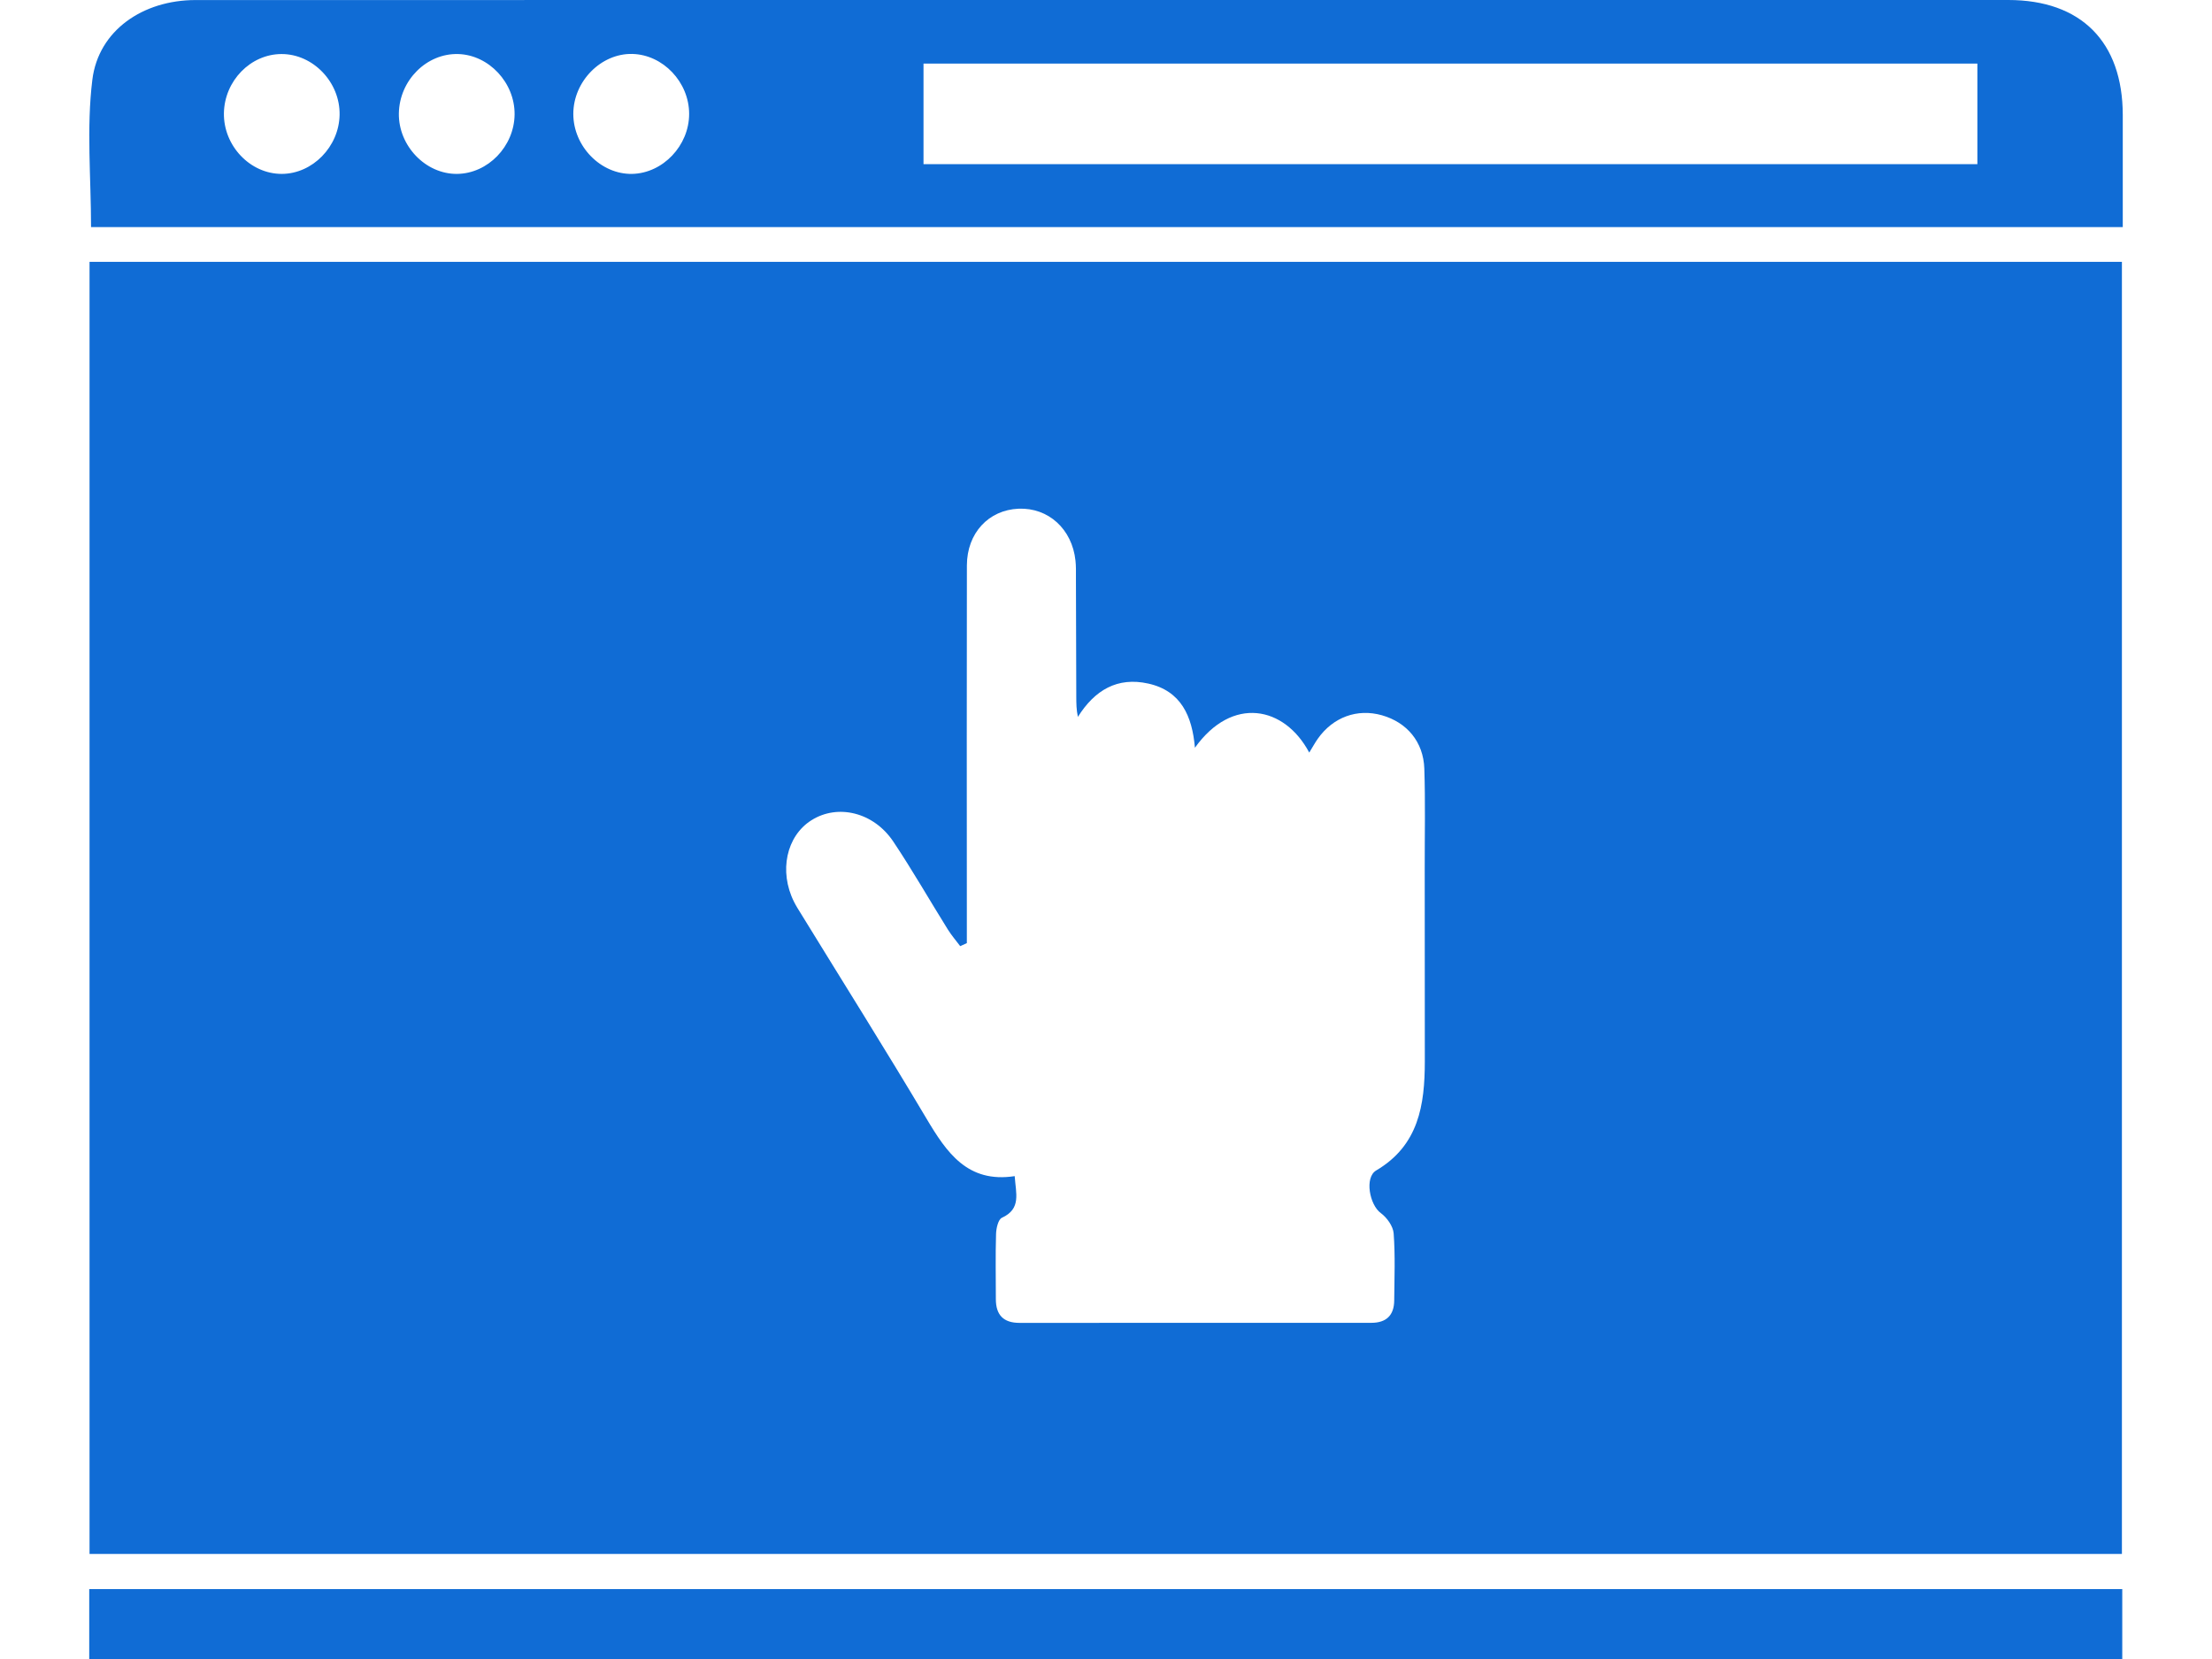 <?xml version="1.0" encoding="utf-8"?>
<!-- Generator: Adobe Illustrator 17.0.0, SVG Export Plug-In . SVG Version: 6.00 Build 0)  -->
<!DOCTYPE svg PUBLIC "-//W3C//DTD SVG 1.1//EN" "http://www.w3.org/Graphics/SVG/1.1/DTD/svg11.dtd">
<svg version="1.1" id="Layer_1" xmlns="http://www.w3.org/2000/svg" xmlns:xlink="http://www.w3.org/1999/xlink" x="0px" y="0px"
	 width="44px" height="33px" viewBox="0 0 44 33" enable-background="new 0 0 44 33" xml:space="preserve">
<g>
	<path fill="#106cd5" d="M42.208,5.209c0,8.579,0,17.129,0,25.701c-13.477,0-26.936,0-40.427,0c0-8.553,0-17.112,0-25.701
		C15.239,5.209,28.708,5.209,42.208,5.209z M19.232,18.76c-0.044,0.02-0.088,0.04-0.132,0.06c-0.082-0.109-0.172-0.213-0.244-0.328
		c-0.364-0.583-0.705-1.181-1.087-1.752c-0.392-0.585-1.104-0.754-1.627-0.425c-0.5,0.314-0.652,1.016-0.348,1.623
		c0.042,0.084,0.093,0.164,0.143,0.244c0.832,1.355,1.68,2.701,2.492,4.068c0.404,0.68,0.819,1.288,1.755,1.145
		c0.022,0.343,0.136,0.649-0.254,0.828c-0.075,0.034-0.114,0.211-0.117,0.323c-0.013,0.431-0.004,0.863-0.004,1.295
		c0,0.314,0.15,0.473,0.469,0.473c2.333-0.001,4.667-0.001,7-0.001c0.297,0,0.453-0.149,0.455-0.445
		c0.004-0.445,0.022-0.892-0.011-1.334c-0.011-0.143-0.134-0.315-0.256-0.404c-0.224-0.164-0.327-0.709-0.091-0.848
		c0.846-0.499,0.966-1.303,0.967-2.167c0.001-1.281-0.001-2.563-0.002-3.844c-0.001-0.661,0.014-1.322-0.008-1.982
		c-0.018-0.534-0.347-0.92-0.843-1.061c-0.49-0.139-0.972,0.036-1.276,0.467c-0.058,0.082-0.106,0.172-0.17,0.275
		c-0.492-0.925-1.533-1.134-2.274-0.096c-0.054-0.63-0.275-1.132-0.929-1.277c-0.614-0.136-1.064,0.13-1.399,0.663
		c-0.031-0.143-0.031-0.271-0.032-0.398c-0.002-0.796-0.004-1.592-0.007-2.387c0-0.108,0.003-0.216-0.009-0.323
		c-0.067-0.629-0.539-1.057-1.132-1.033c-0.596,0.025-1.026,0.484-1.028,1.127c-0.005,2.293-0.001,4.586-0.001,6.879
		C19.232,18.336,19.232,18.548,19.232,18.76z"/>
	<path fill="#106cd5" d="M42.225,4.517c-13.502,0-26.96,0-40.414,0c0-0.981-0.093-1.969,0.026-2.931
		c0.122-0.984,1.009-1.584,2.051-1.585C9.473-0.001,15.058,0,20.643,0c6.435,0,12.87,0,19.304,0c1.448,0,2.276,0.832,2.278,2.286
		C42.226,3.014,42.225,3.742,42.225,4.517z M39.333,1.265c-7.009,0-13.987,0-20.963,0c0,0.688,0,1.343,0,2.001
		c7.002,0,13.979,0,20.963,0C39.333,2.577,39.333,1.923,39.333,1.265z M10.236,2.278c0.007-0.63-0.508-1.184-1.12-1.203
		c-0.629-0.019-1.171,0.522-1.182,1.18c-0.01,0.646,0.533,1.211,1.159,1.204C9.706,3.452,10.229,2.912,10.236,2.278z M6.755,2.284
		C6.767,1.637,6.229,1.074,5.6,1.075C4.984,1.076,4.466,1.607,4.454,2.249C4.443,2.9,4.977,3.461,5.606,3.459
		C6.217,3.457,6.744,2.918,6.755,2.284z M13.708,2.266c0-0.632-0.519-1.179-1.131-1.193c-0.622-0.014-1.173,0.546-1.173,1.193
		c0,0.647,0.549,1.206,1.172,1.193C13.187,3.445,13.708,2.896,13.708,2.266z"/>
	<path fill="#106cd5" d="M42.215,31.61c0,0.474,0,0.917,0,1.39c-13.479,0-26.947,0-40.44,0c0-0.453,0-0.905,0-1.39
		C15.239,31.61,28.706,31.61,42.215,31.61z"/>
</g>
</svg>
